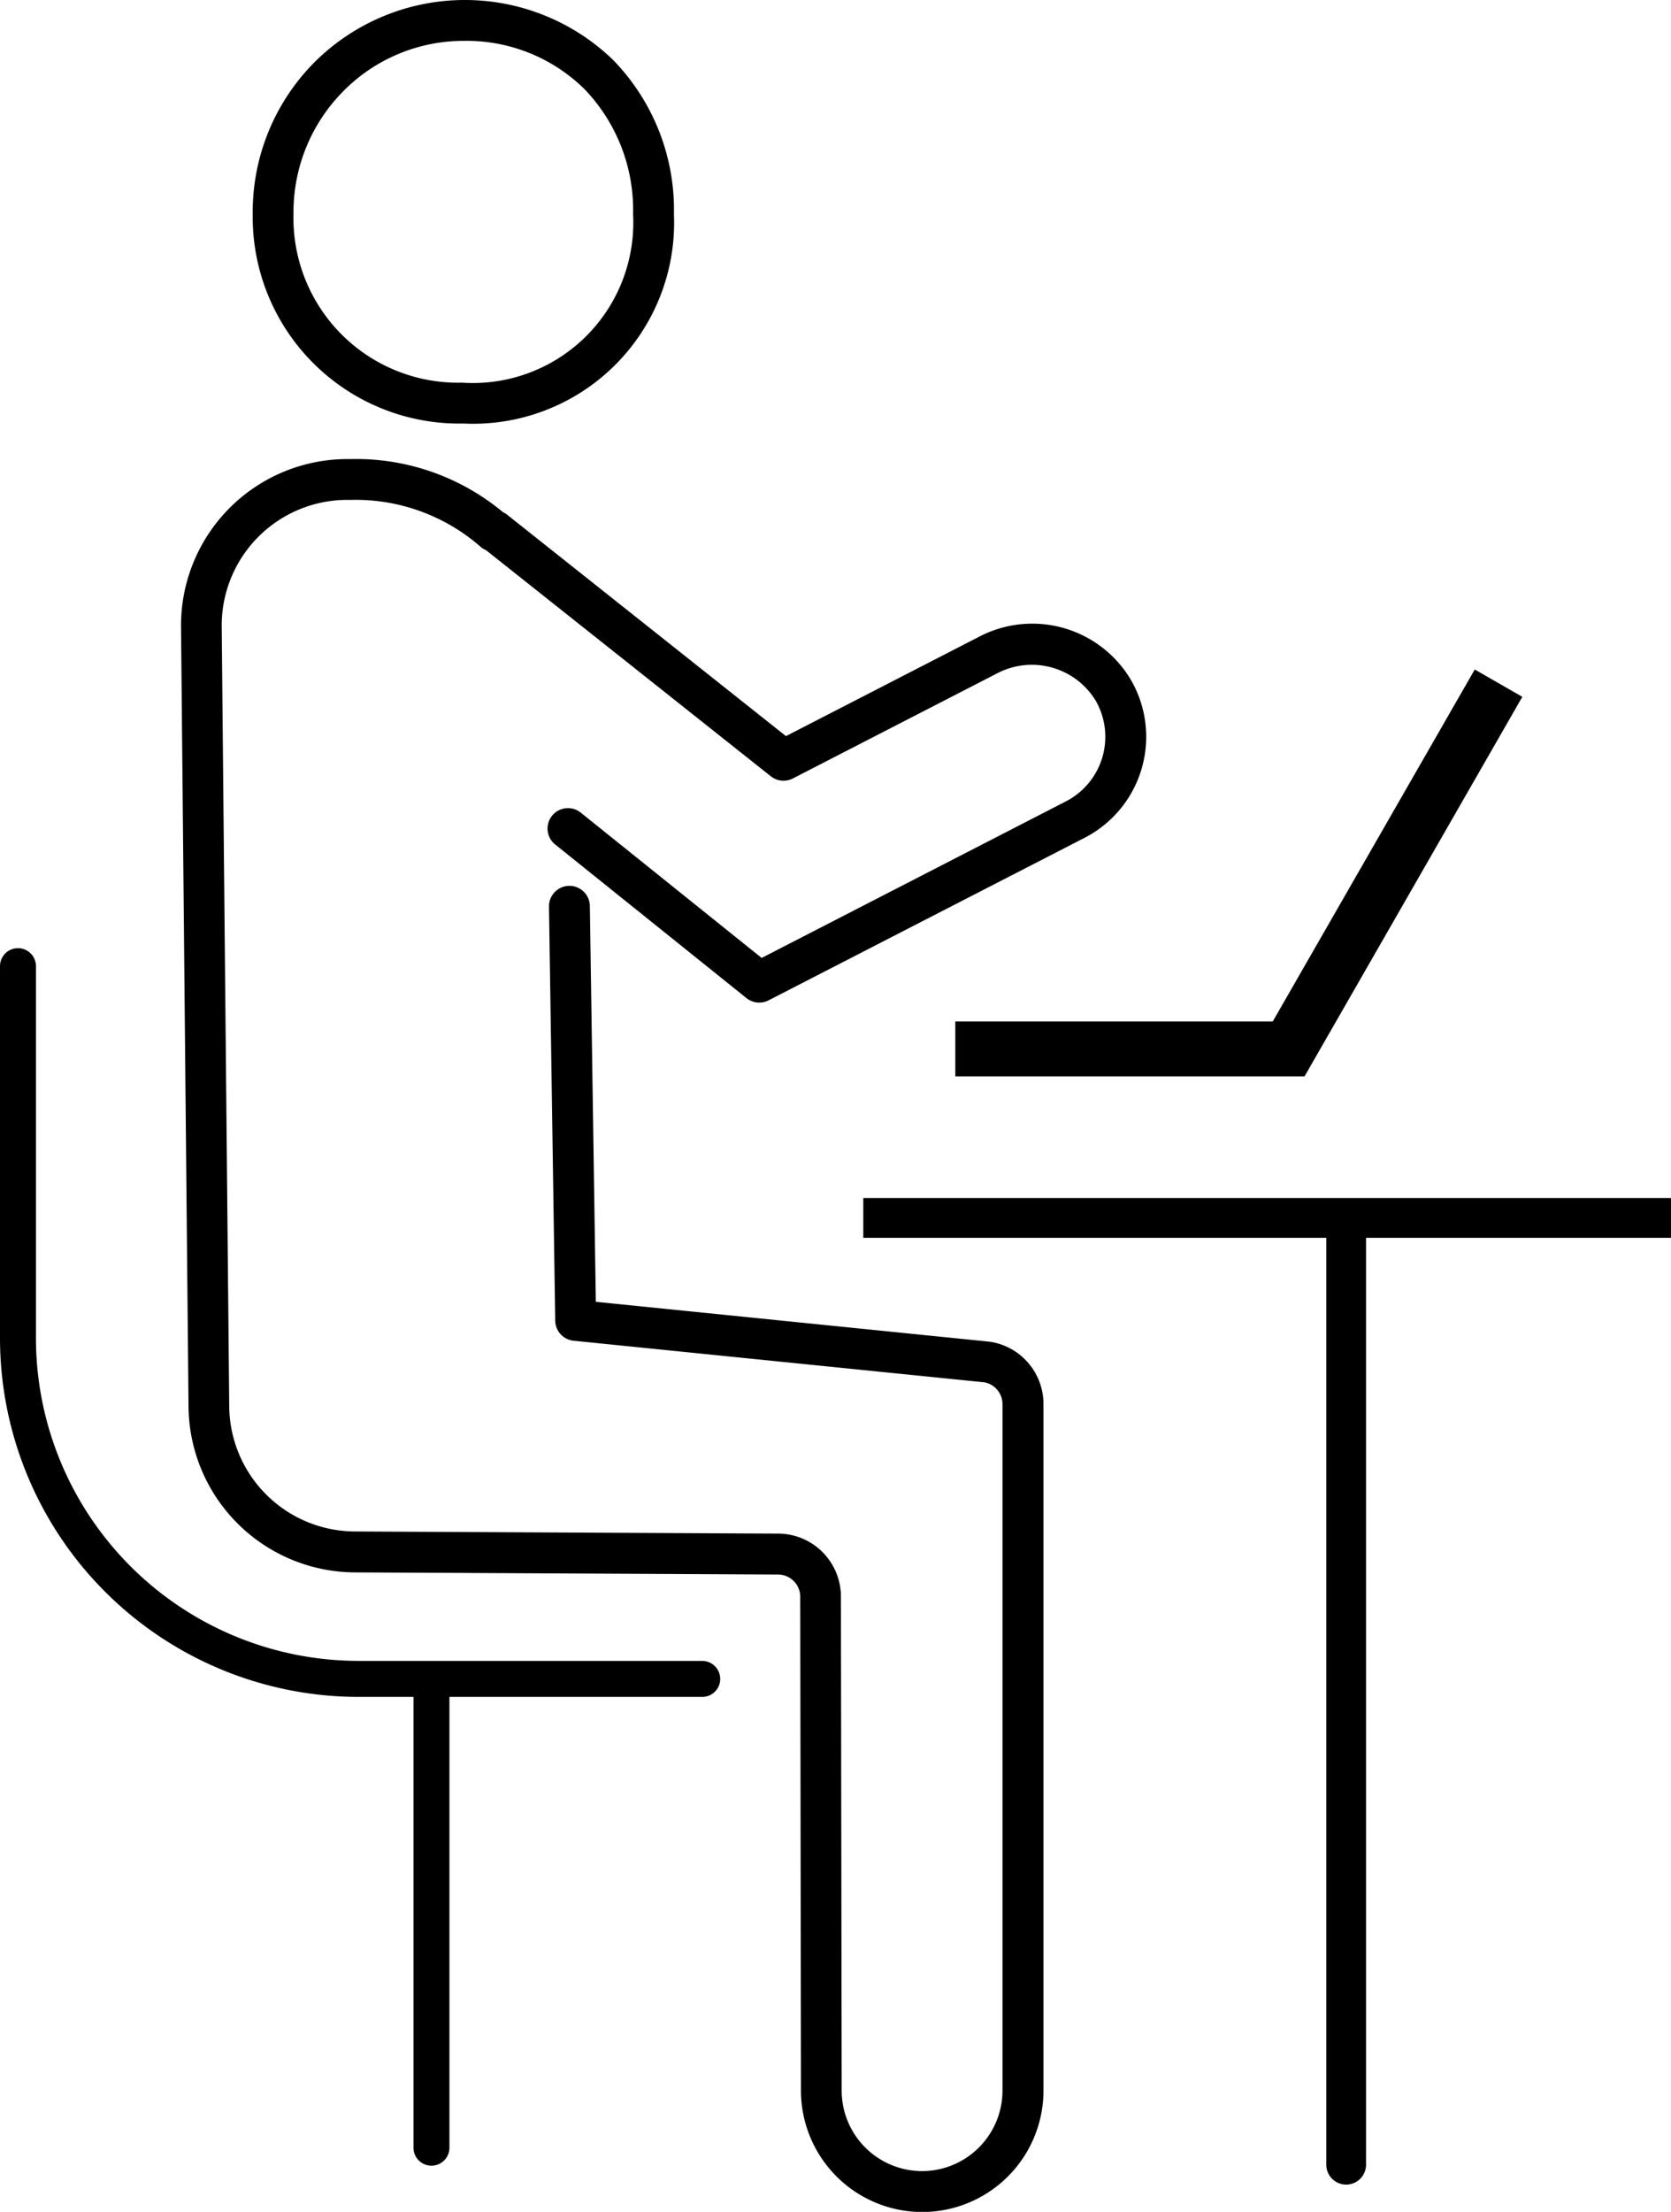 <svg xmlns="http://www.w3.org/2000/svg" width="99.755" height="131.989"><path data-name="パス 10172" d="M59.132 80.07c-.026 0-.052-.008-.078-.01l-23.485-2.377-.357-23.65a1.22 1.22 0 00-2.439.037l.373 24.735a1.22 1.22 0 001.1 1.2l24.521 2.482a1.326 1.326 0 011.079 1.306v40.962a4.805 4.805 0 01-4.8 4.8 4.806 4.806 0 01-4.8-4.792l-.045-29.487a3.76 3.76 0 00-3.684-3.761l-25.373-.128a7.531 7.531 0 01-7.459-7.427l-.449-46.564a7.494 7.494 0 017.493-7.566h.233a11.324 11.324 0 017.722 2.794 1.18 1.18 0 00.332.207l17 13.492a1.222 1.222 0 001.316.13l12.194-6.272a4.464 4.464 0 015.877 1.617 4.334 4.334 0 01-1.772 6.023l-18.163 9.342-10.78-8.656a1.219 1.219 0 10-1.527 1.9l11.4 9.152a1.222 1.222 0 001.322.134l18.867-9.7a6.776 6.776 0 002.771-9.408 6.845 6.845 0 00-9.108-2.57L46.92 43.926 30.279 30.718a1.189 1.189 0 00-.251-.154 13.711 13.711 0 00-9.089-3.17h-.2a9.933 9.933 0 00-9.932 10.029l.448 46.564a9.981 9.981 0 009.886 9.842l25.342.128a1.325 1.325 0 011.289 1.326l.044 29.487a7.248 7.248 0 007.239 7.227h.005a7.246 7.246 0 007.233-7.239V83.796a3.757 3.757 0 00-3.161-3.726z"/><path data-name="パス 10173" d="M41.919 99.11H21.397A19.273 19.273 0 012.146 79.859V57.653a1.073 1.073 0 10-2.146 0v22.206a21.422 21.422 0 0021.4 21.4h3.284v26.9a1.073 1.073 0 002.146 0v-26.9h15.092a1.073 1.073 0 000-2.146z"/><path data-name="パス 10174" d="M51.537 71.492v2.371h27.64v55.312a1.186 1.186 0 002.372 0V73.863h18.206v-2.371z"/><path data-name="パス 10175" d="M57.029 64.229h20.85l13-22.647-2.84-1.631-12.057 21H57.029z"/><path data-name="パス 10176" d="M27.561 25.274h.127a12 12 0 0012.545-12.49 12.814 12.814 0 00-3.621-9.194 12.718 12.718 0 00-17.825.111 12.667 12.667 0 00-3.7 9.071 12.327 12.327 0 0012.474 12.502zM20.514 5.423a10.08 10.08 0 017.192-2.984h.013a10.014 10.014 0 017.164 2.871 10.4 10.4 0 012.911 7.465 9.578 9.578 0 01-10.213 10.059 9.824 9.824 0 01-10.06-10.074 10.248 10.248 0 012.993-7.337z"/></svg>
